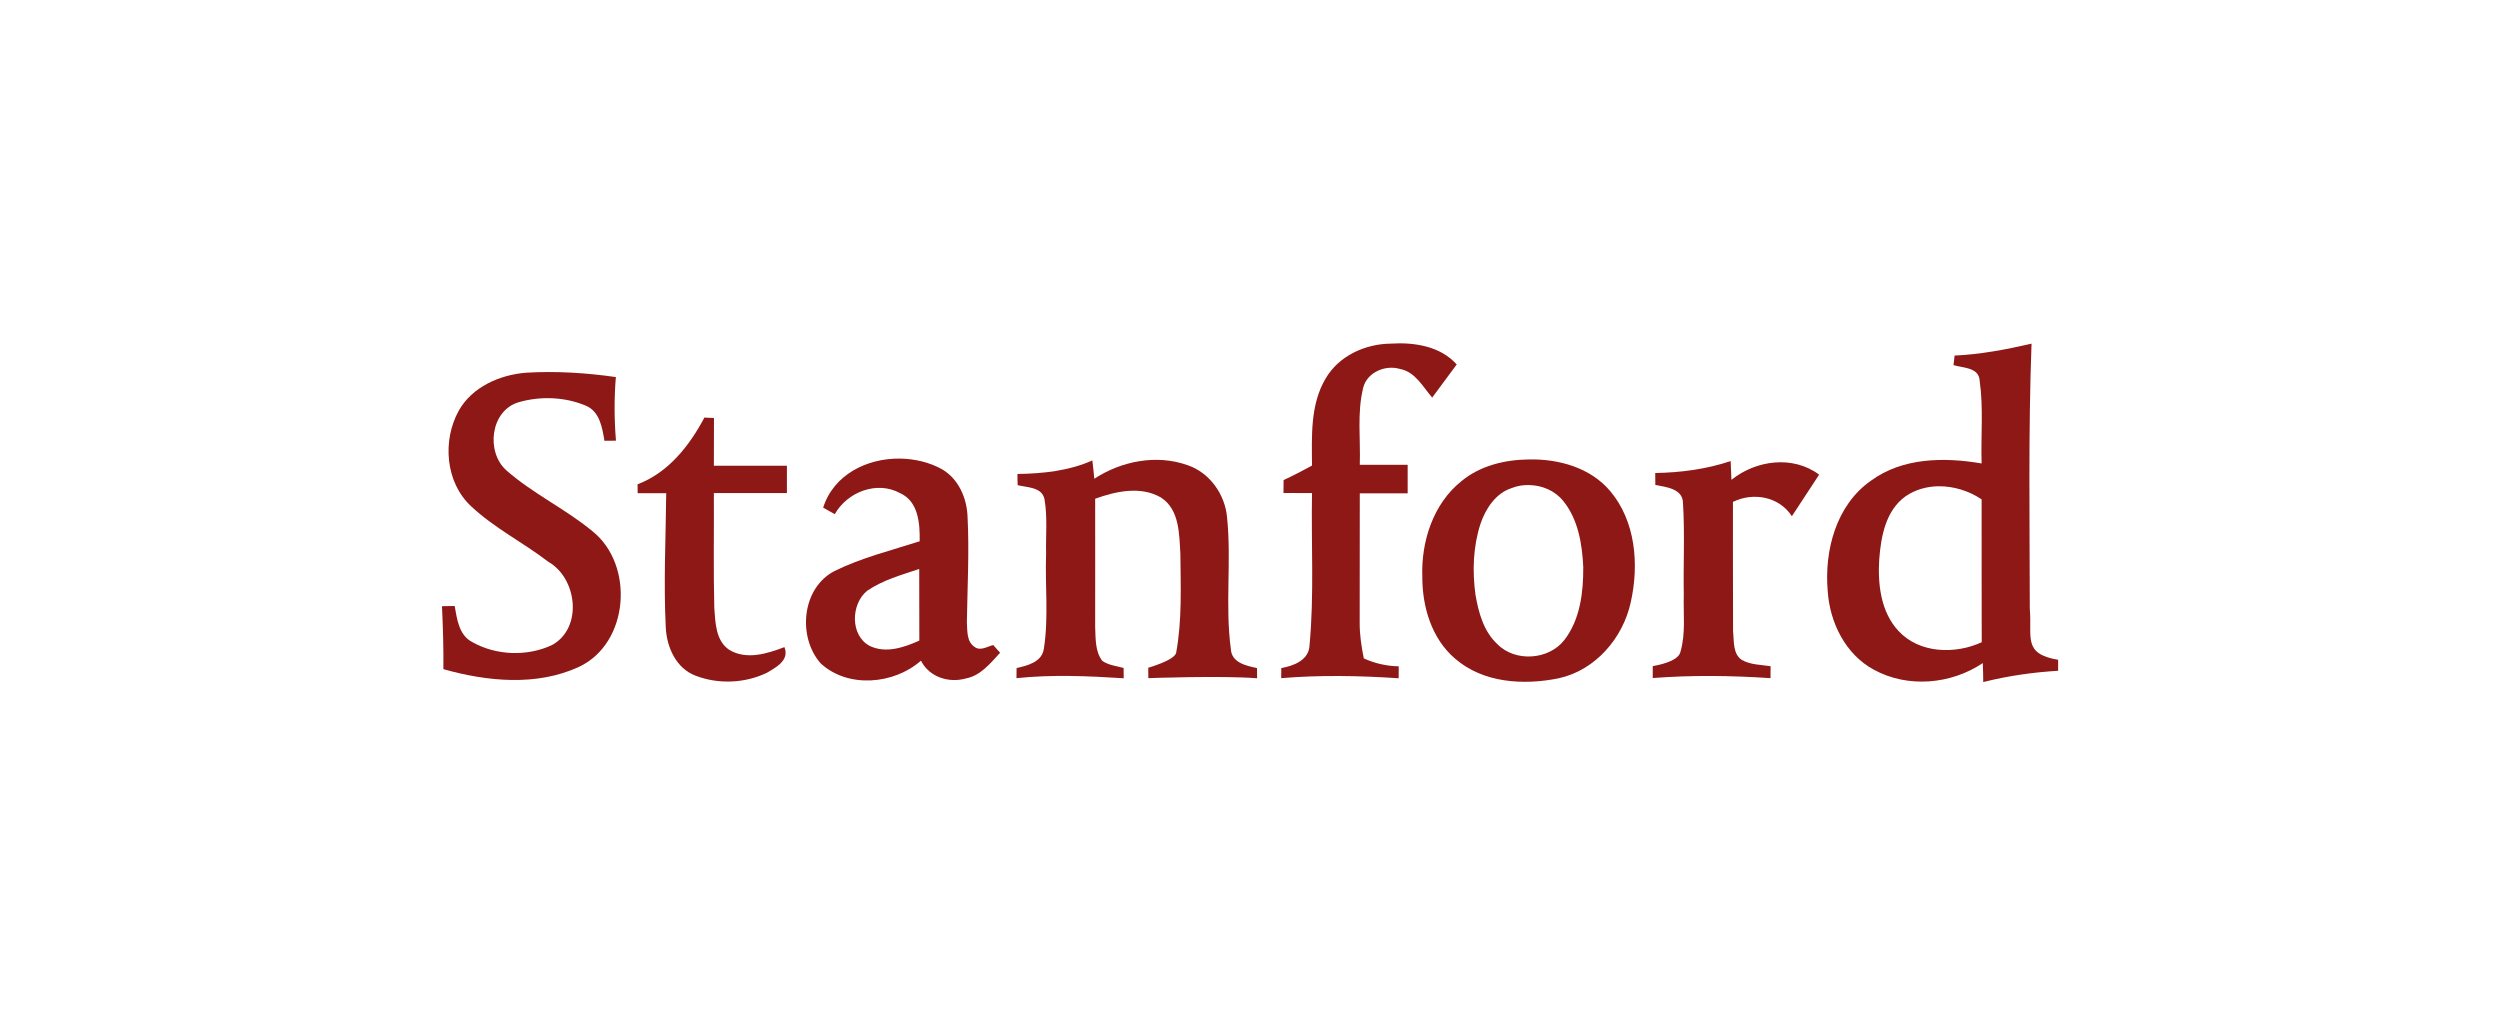<?xml version="1.0" encoding="UTF-8"?>
<!-- Generator: Adobe Illustrator 27.0.1, SVG Export Plug-In . SVG Version: 6.00 Build 0)  -->
<svg xmlns="http://www.w3.org/2000/svg" xmlns:xlink="http://www.w3.org/1999/xlink" version="1.1" id="Layer_1" x="0px" y="0px" viewBox="0 0 230.33 94.47" style="enable-background:new 0 0 230.33 94.47;" xml:space="preserve">
<style type="text/css">
	.st0{fill:#821653;}
	.st1{fill:#F0AB07;}
	.st2{fill:#292C62;}
	.st3{fill:#B11064;}
	.st4{fill:#30358C;}
	.st5{fill:#5B2D87;}
	.st6{fill:#E32285;}
	.st7{fill:#8E8C8C;}
	.st8{fill:#318DB4;}
	.st9{fill:#BDBBBC;}
	.st10{fill:#46C1F1;}
	.st11{fill:#212246;}
	.st12{fill:#E84E0F;}
	.st13{fill:#E52629;}
	.st14{fill:#020203;}
	.st15{fill:#FFFFFF;}
	.st16{fill:#F08236;}
	.st17{fill-rule:evenodd;clip-rule:evenodd;fill:#312783;}
	.st18{fill:#312783;}
	.st19{fill:#E1E1E1;}
	.st20{fill:#2F3081;}
	.st21{fill:#514E9C;}
	.st22{fill:#F75338;}
	.st23{fill:#8D1816;}
	.st24{fill:#1A345A;}
	.st25{fill:#ADDDF8;}
	.st26{fill:#FFD128;}
	.st27{fill:#E4A222;}
	.st28{fill:none;stroke:#FFFFFF;stroke-width:0.113;}
	.st29{fill:none;stroke:#FFFFFF;stroke-width:0.066;}
	.st30{fill:none;stroke:#FFFFFF;stroke-width:0.21;}
	.st31{fill:#E63520;}
	.st32{fill:#1597D5;}
	.st33{fill:#008B3C;}
	.st34{fill:#87BD24;}
	.st35{fill:#00913F;}
	.st36{fill:none;stroke:#FFFFFF;stroke-width:0.553;}
	.st37{fill:#173D6B;}
	.st38{fill:#2072B9;}
	.st39{fill:#00557F;}
</style>
<g id="XMLID_00000006668888796392712720000009441942317549496715_">
	<path id="XMLID_3_" class="st23" d="M122.13,34.88c1.21-2.09,3.63-3.19,5.99-3.22c2.15-0.14,4.58,0.22,6.09,1.92   c-0.77,1.01-1.49,2.04-2.26,3.05c-0.85-0.98-1.55-2.36-2.94-2.63c-1.36-0.42-3.07,0.29-3.42,1.74c-0.57,2.31-0.23,4.72-0.31,7.08   h4.41v2.63h-4.41c0,3.96,0,7.92-0.01,11.88c-0.01,1.13,0.16,2.23,0.38,3.33c1.01,0.46,2.1,0.71,3.22,0.73   c-0.01,0.27-0.01,0.82-0.01,1.1c-3.61-0.24-7.22-0.31-10.82-0.01c0-0.23,0.01-0.69,0.01-0.93c1.14-0.2,2.55-0.73,2.6-2.1   c0.44-4.66,0.14-9.34,0.23-14.02c-0.88,0-1.76,0-2.63-0.01c0.01-0.4,0.01-0.79,0.01-1.19c0.89-0.41,1.76-0.87,2.62-1.34   C120.86,40.21,120.7,37.29,122.13,34.88L122.13,34.88z"></path>
	<path id="XMLID_6_" class="st23" d="M187.17,31.66c-2.33,0.54-4.69,0.99-7.09,1.1c-0.02,0.22-0.07,0.65-0.1,0.88   c0.89,0.27,2.35,0.2,2.41,1.44c0.36,2.52,0.1,5.08,0.18,7.62c-3.44-0.59-7.28-0.55-10.2,1.59c-3.2,2.24-4.3,6.42-3.98,10.15   c0.18,2.89,1.63,5.85,4.25,7.26c3.12,1.71,7.11,1.36,10.04-0.61c0.02,0.58,0.04,1.17,0.04,1.75c2.26-0.57,4.58-0.9,6.9-1.04v-1.01   c-3.3-0.56-2.38-2.09-2.61-4.68C187,47.96,186.87,39.81,187.17,31.66L187.17,31.66z M178.62,44.8c1.39-0.01,2.8,0.43,3.95,1.21   c0.01,4.39-0.01,8.77,0.01,13.16c-2.45,1.13-5.75,1.04-7.67-1.04c-1.64-1.76-1.92-4.33-1.77-6.63c0.16-2.09,0.6-4.48,2.43-5.78   C176.47,45.1,177.54,44.81,178.62,44.8L178.62,44.8z"></path>
	<path id="XMLID_7_" class="st23" d="M48.45,34.34c2.77-0.17,5.55,0.01,8.29,0.4c-0.16,1.95-0.15,3.91,0.01,5.86   c-0.26,0-0.79,0.01-1.06,0.01c-0.21-1.22-0.43-2.7-1.73-3.24c-1.93-0.81-4.18-0.89-6.18-0.31c-2.61,0.77-3.04,4.61-1.1,6.3   c2.43,2.13,5.41,3.52,7.9,5.58c3.9,3.11,3.39,10.33-1.24,12.5c-3.89,1.8-8.46,1.35-12.49,0.21c0.02-1.94-0.04-3.86-0.13-5.8   c0.29-0.01,0.88-0.01,1.17-0.02c0.21,1.21,0.4,2.71,1.63,3.33c2.2,1.24,5.05,1.34,7.34,0.27c2.85-1.57,2.33-6.14-0.34-7.67   c-2.32-1.78-4.98-3.11-7.12-5.12c-2.37-2.2-2.66-6.06-1.13-8.81C43.51,35.64,46.03,34.54,48.45,34.34L48.45,34.34z"></path>
	<path id="XMLID_8_" class="st23" d="M64.9,38.47c0.22,0.01,0.66,0.04,0.88,0.04c-0.01,1.46-0.01,2.93-0.01,4.4h6.73v2.52h-6.73   c0.02,3.53-0.05,7.07,0.04,10.6c0.1,1.35,0.13,3.02,1.39,3.85c1.58,0.94,3.48,0.35,5.07-0.26c0.49,1.19-0.75,1.86-1.61,2.36   c-2.02,0.98-4.49,1.08-6.58,0.27c-1.79-0.67-2.65-2.63-2.74-4.41c-0.21-4.13,0-8.27,0.04-12.4h-2.63   c-0.01-0.28-0.01-0.55-0.01-0.82C61.58,43.54,63.51,41.08,64.9,38.47L64.9,38.47z"></path>
	<path id="XMLID_11_" class="st23" d="M82.9,42.25c-3.03-0.03-6.09,1.47-7.06,4.52c0.26,0.15,0.8,0.45,1.07,0.6   c1.16-2.05,3.89-3.11,6.03-1.93c1.69,0.77,1.82,2.82,1.79,4.43c-2.64,0.85-5.39,1.52-7.88,2.76c-2.99,1.58-3.38,6.06-1.24,8.49   c2.52,2.32,6.75,1.94,9.24-0.25c0.76,1.51,2.56,2.08,4.13,1.64c1.37-0.26,2.27-1.41,3.16-2.37c-0.15-0.18-0.47-0.54-0.63-0.71   c-0.57,0.14-1.2,0.59-1.75,0.15c-0.71-0.49-0.63-1.48-0.68-2.24c0.05-3.26,0.23-6.53,0.06-9.8c-0.08-1.69-0.84-3.42-2.34-4.3   C85.66,42.6,84.29,42.27,82.9,42.25L82.9,42.25z M84.69,52.42c0.01,2.2,0,4.4,0.01,6.6c-1.41,0.63-3.08,1.21-4.57,0.49   c-1.82-0.96-1.74-3.86-0.24-5.08C81.34,53.44,83.05,52.97,84.69,52.42L84.69,52.42z"></path>
	<path id="XMLID_14_" class="st23" d="M140.86,42.33c-2.21,0.02-4.5,0.57-6.24,2.02c-2.58,2.08-3.69,5.53-3.58,8.77   c-0.01,2.77,0.85,5.72,3.03,7.57c2.58,2.24,6.32,2.46,9.54,1.8c3.38-0.74,5.93-3.71,6.64-7.03c0.77-3.45,0.45-7.45-1.92-10.24   C146.51,43.08,143.59,42.27,140.86,42.33L140.86,42.33z M140.89,44.69c1.19,0.02,2.37,0.52,3.13,1.46c1.38,1.69,1.75,3.97,1.85,6.1   c0.01,2.32-0.28,4.82-1.74,6.71c-1.43,1.85-4.53,2.06-6.17,0.39c-1.27-1.17-1.74-2.92-2.02-4.55c-0.3-2.18-0.22-4.44,0.46-6.54   c0.48-1.41,1.41-2.83,2.89-3.3C139.8,44.76,140.35,44.67,140.89,44.69L140.89,44.69z"></path>
	<path id="XMLID_15_" class="st23" d="M93.74,43.67c2.35-0.04,4.73-0.28,6.9-1.25c0.07,0.56,0.13,1.12,0.18,1.69   c2.49-1.63,5.72-2.27,8.57-1.26c2.05,0.68,3.47,2.69,3.66,4.8c0.42,4.03-0.19,8.12,0.35,12.14c0.06,1.27,1.42,1.55,2.41,1.76   c0.01,0.24,0.01,0.71,0.01,0.94c-3.34-0.26-10.02-0.01-10.02-0.01l-0.01-0.96c0,0,2.41-0.68,2.57-1.37   c0.55-2.99,0.42-6.09,0.39-9.13c-0.11-1.82-0.07-4.08-1.8-5.19c-1.86-1.07-4.14-0.57-6.05,0.12c0.01,3.94,0,7.87,0,11.81   c0.05,1.05-0.02,2.25,0.66,3.13c0.57,0.4,1.3,0.47,1.96,0.65c0.01,0.24,0.01,0.71,0.01,0.95c-3.29-0.21-6.59-0.35-9.88-0.01   c0-0.24,0.01-0.7,0.01-0.93c1-0.23,2.32-0.54,2.51-1.76c0.46-2.9,0.1-5.86,0.21-8.79c-0.04-1.67,0.14-3.36-0.15-5.01   c-0.23-1.13-1.6-1.07-2.47-1.29C93.74,44.45,93.74,43.93,93.74,43.67L93.74,43.67z"></path>
	<path id="XMLID_00000111173188880341889700000011249633067147280817_" class="st23" d="M152.5,43.58c2.35-0.04,4.71-0.35,6.95-1.1   l0.07,1.73c2.26-1.82,5.67-2.28,8.08-0.48l-2.51,3.83c-1.17-1.81-3.55-2.24-5.43-1.32c0,0-0.01,7.96,0.01,11.93   c0.1,0.89-0.04,2.04,0.79,2.62c0.8,0.47,1.78,0.45,2.67,0.59c0,0.27-0.01,0.83-0.01,1.1c-3.61-0.24-7.23-0.29-10.85-0.01v-1.1   c1.16-0.2,2.38-0.6,2.55-1.3c0.5-1.71,0.26-3.52,0.31-5.28c-0.05-2.8,0.1-5.61-0.07-8.42c-0.01-1.36-1.55-1.49-2.55-1.69   C152.51,44.32,152.5,43.92,152.5,43.58L152.5,43.58z"></path>
</g>
</svg>
